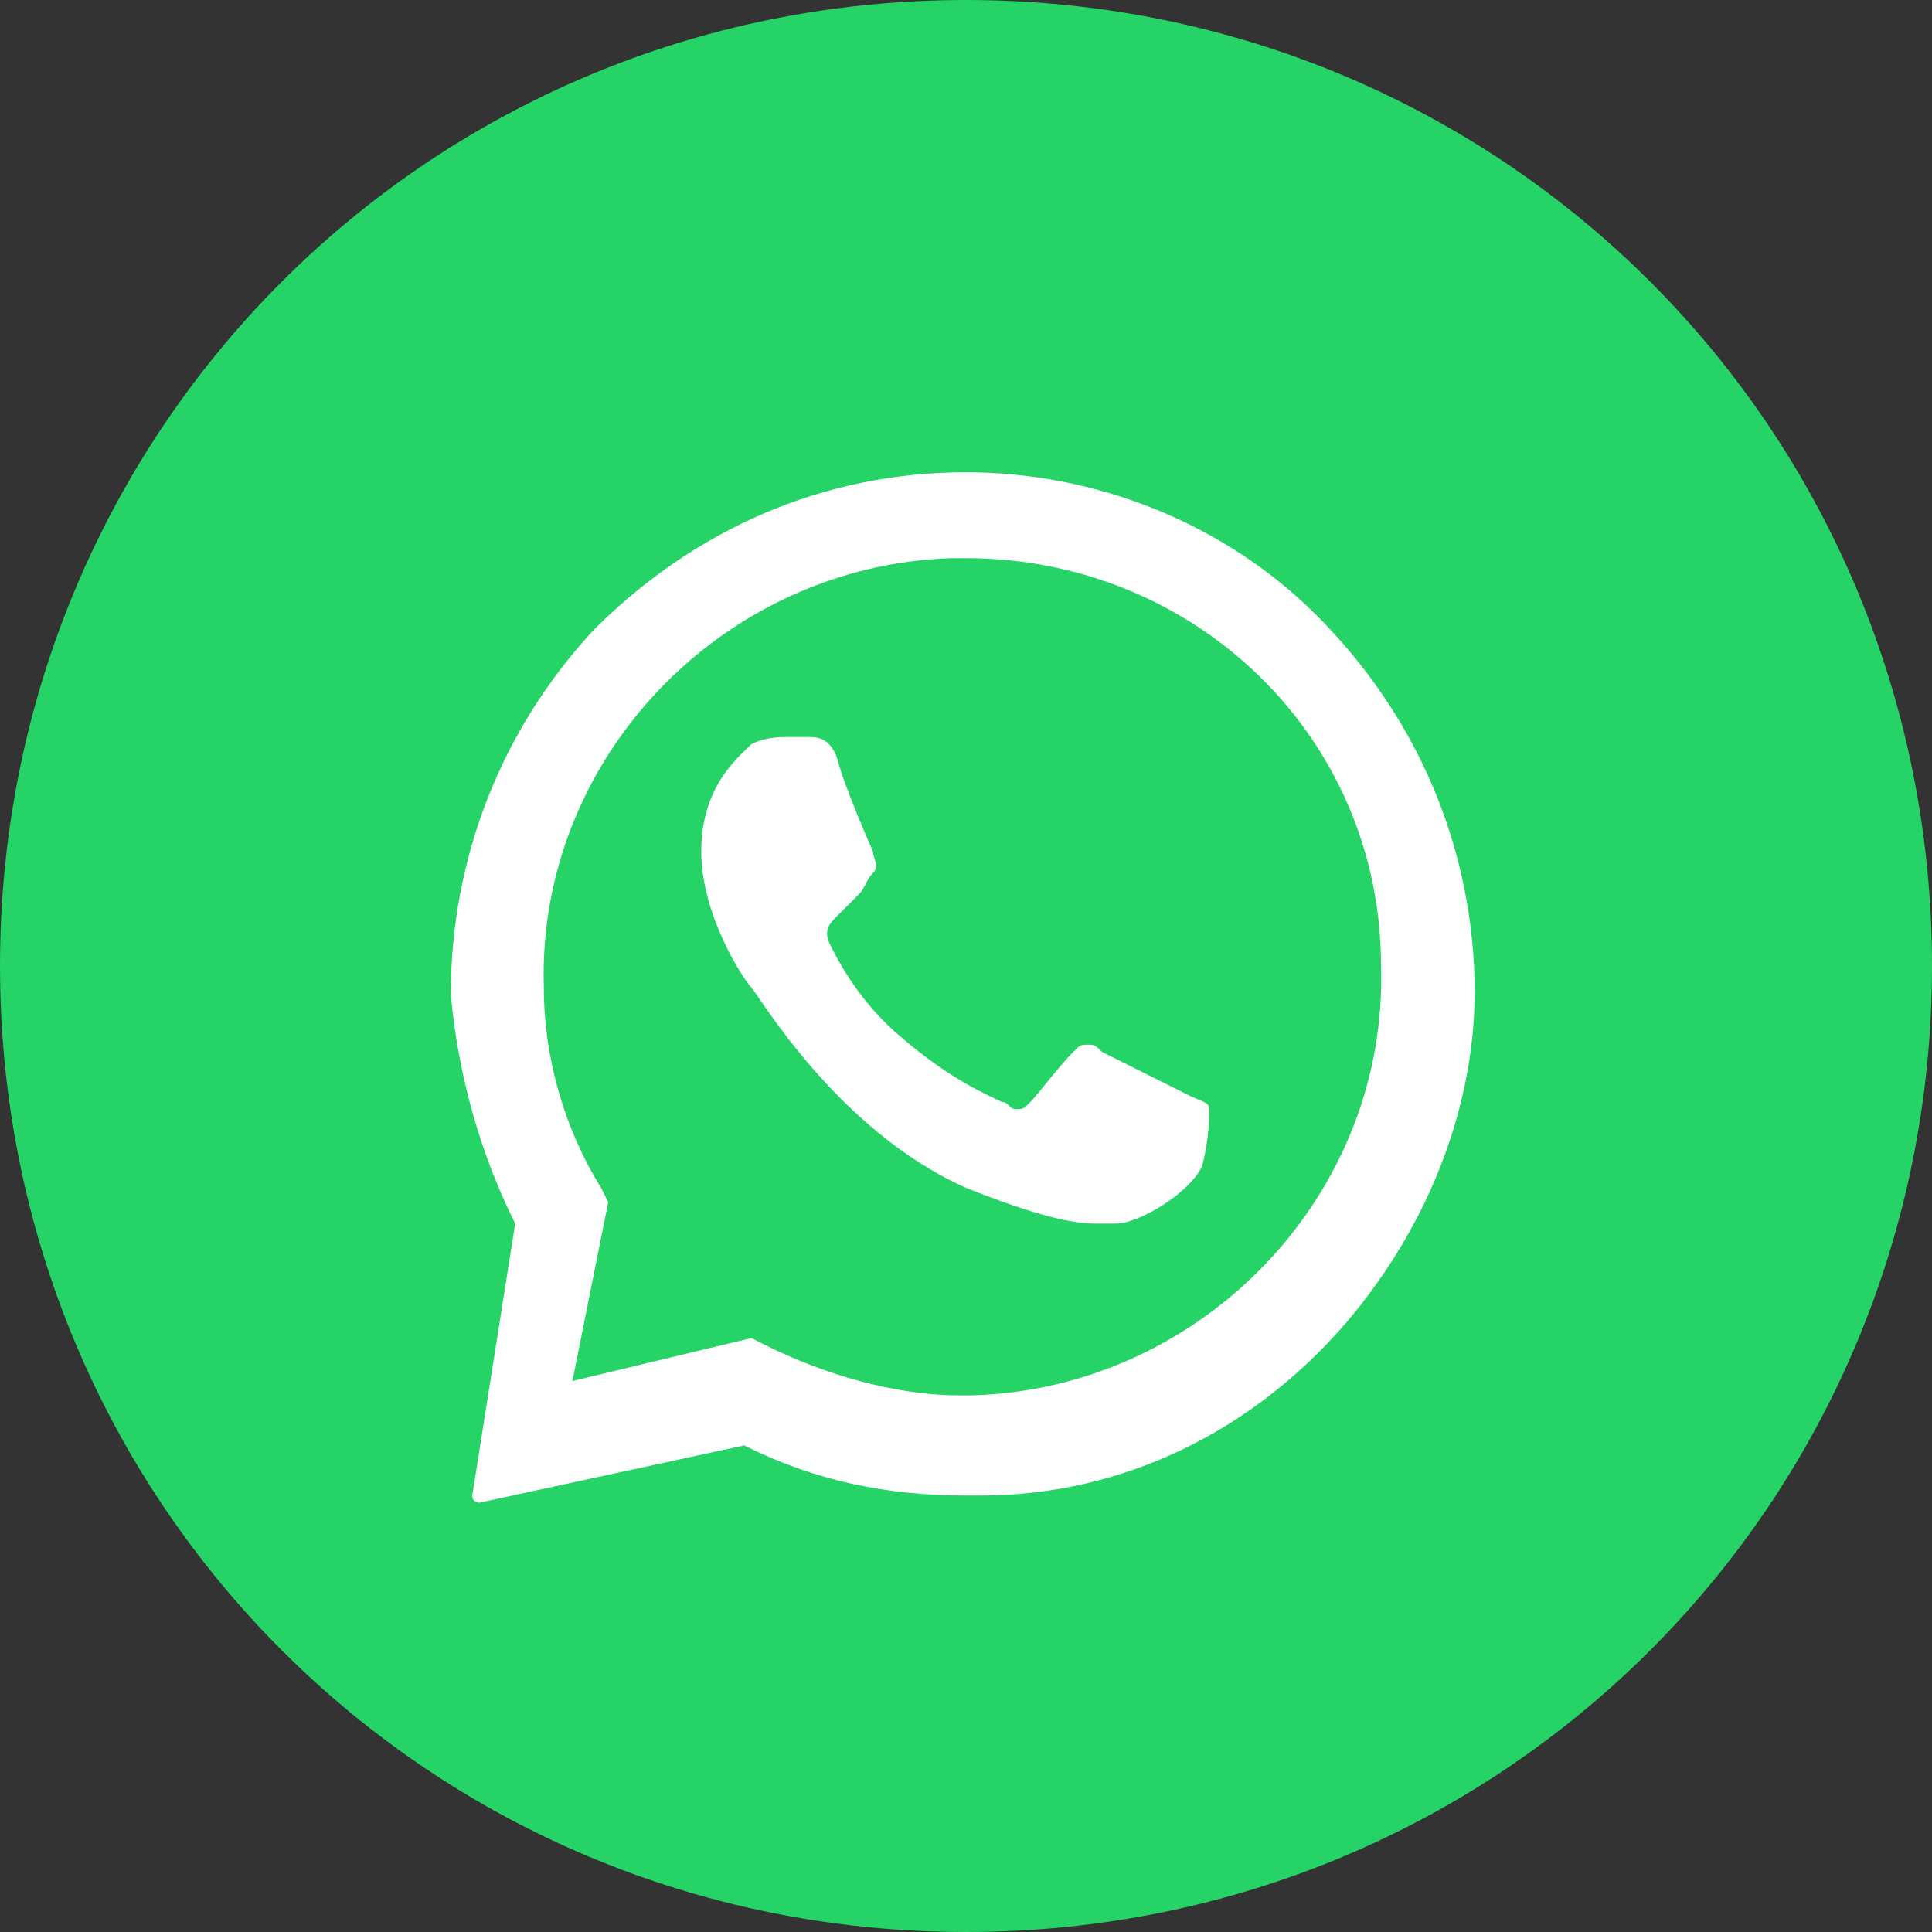 <svg width="60" height="60" viewBox="0 0 60 60" fill="none" xmlns="http://www.w3.org/2000/svg">
<rect x="0" y="0" width="60" height="60" fill="#333333" stroke="none"/>
<g clip-path="url(#clip0_299_3)">
<path d="M30 60C13.333 60 0 46.667 0 30C0 13.333 13.333 0 30 0C46.667 0 60 13.333 60 30C60 46.667 46.667 60 30 60Z" fill="#25D366"/>
<path fill-rule="evenodd" clip-rule="evenodd" d="M30 14.667C34 14.667 38 16.223 40.889 19.111C43.778 22 45.556 25.778 45.778 30C46 34 44.444 38 41.778 41.111C38.889 44.445 34.889 46.445 30.444 46.445C30.222 46.445 30.222 46.445 30 46.445C27.556 46.445 25.333 46 23.111 44.889L14.889 46.667C14.889 46.667 14.667 46.667 14.667 46.445L16 38C14.889 35.778 14.222 33.334 14 30.889C14 26.667 15.556 22.667 18.444 19.556C21.556 16.445 25.556 14.667 30 14.667ZM30 17.334C29.778 17.334 29.778 17.334 29.556 17.334C22.444 17.556 16.667 23.556 16.889 30.667C16.889 32.889 17.556 35.111 18.667 36.889L18.889 37.334L17.778 42.889L23.333 41.556L23.778 41.778C25.556 42.667 27.778 43.334 29.778 43.334C30 43.334 30 43.334 30.222 43.334C37.333 43.111 43.111 37.111 42.889 30C42.889 22.889 37.111 17.334 30 17.334ZM24.444 22.889C24.667 22.889 24.889 22.889 25.111 22.889C25.333 22.889 25.778 22.889 26 23.556C26.222 24.445 27.111 26.445 27.111 26.445C27.111 26.667 27.333 26.889 27.111 27.111C26.889 27.334 26.889 27.556 26.667 27.778C26.444 28 26.222 28.223 26 28.445C25.778 28.667 25.556 28.889 25.778 29.334C26 29.778 26.667 31.111 28 32.222C29.556 33.556 30.667 34 31.111 34.222C31.333 34.222 31.333 34.445 31.556 34.445C31.778 34.445 31.778 34.445 32 34.222C32.222 34 32.889 33.111 33.333 32.667C33.556 32.445 33.556 32.445 33.778 32.445C34 32.445 34 32.445 34.222 32.667C34.667 32.889 36.444 33.778 36.889 34C37.333 34.223 37.556 34.222 37.556 34.445C37.556 34.667 37.556 35.334 37.333 36.222C36.889 37.111 35.333 38 34.667 38C34.444 38 34.222 38 34 38C33.333 38 32.222 37.778 30 36.889C26 35.111 23.556 30.889 23.333 30.667C23.111 30.445 21.778 28.445 21.778 26.445C21.778 24.445 22.889 23.556 23.333 23.111C23.778 22.889 24.222 22.889 24.444 22.889Z" fill="white"/>
</g>
<defs>
<clipPath id="clip0_299_3">
<rect width="60" height="60" fill="white"/>
</clipPath>
</defs>
</svg>
